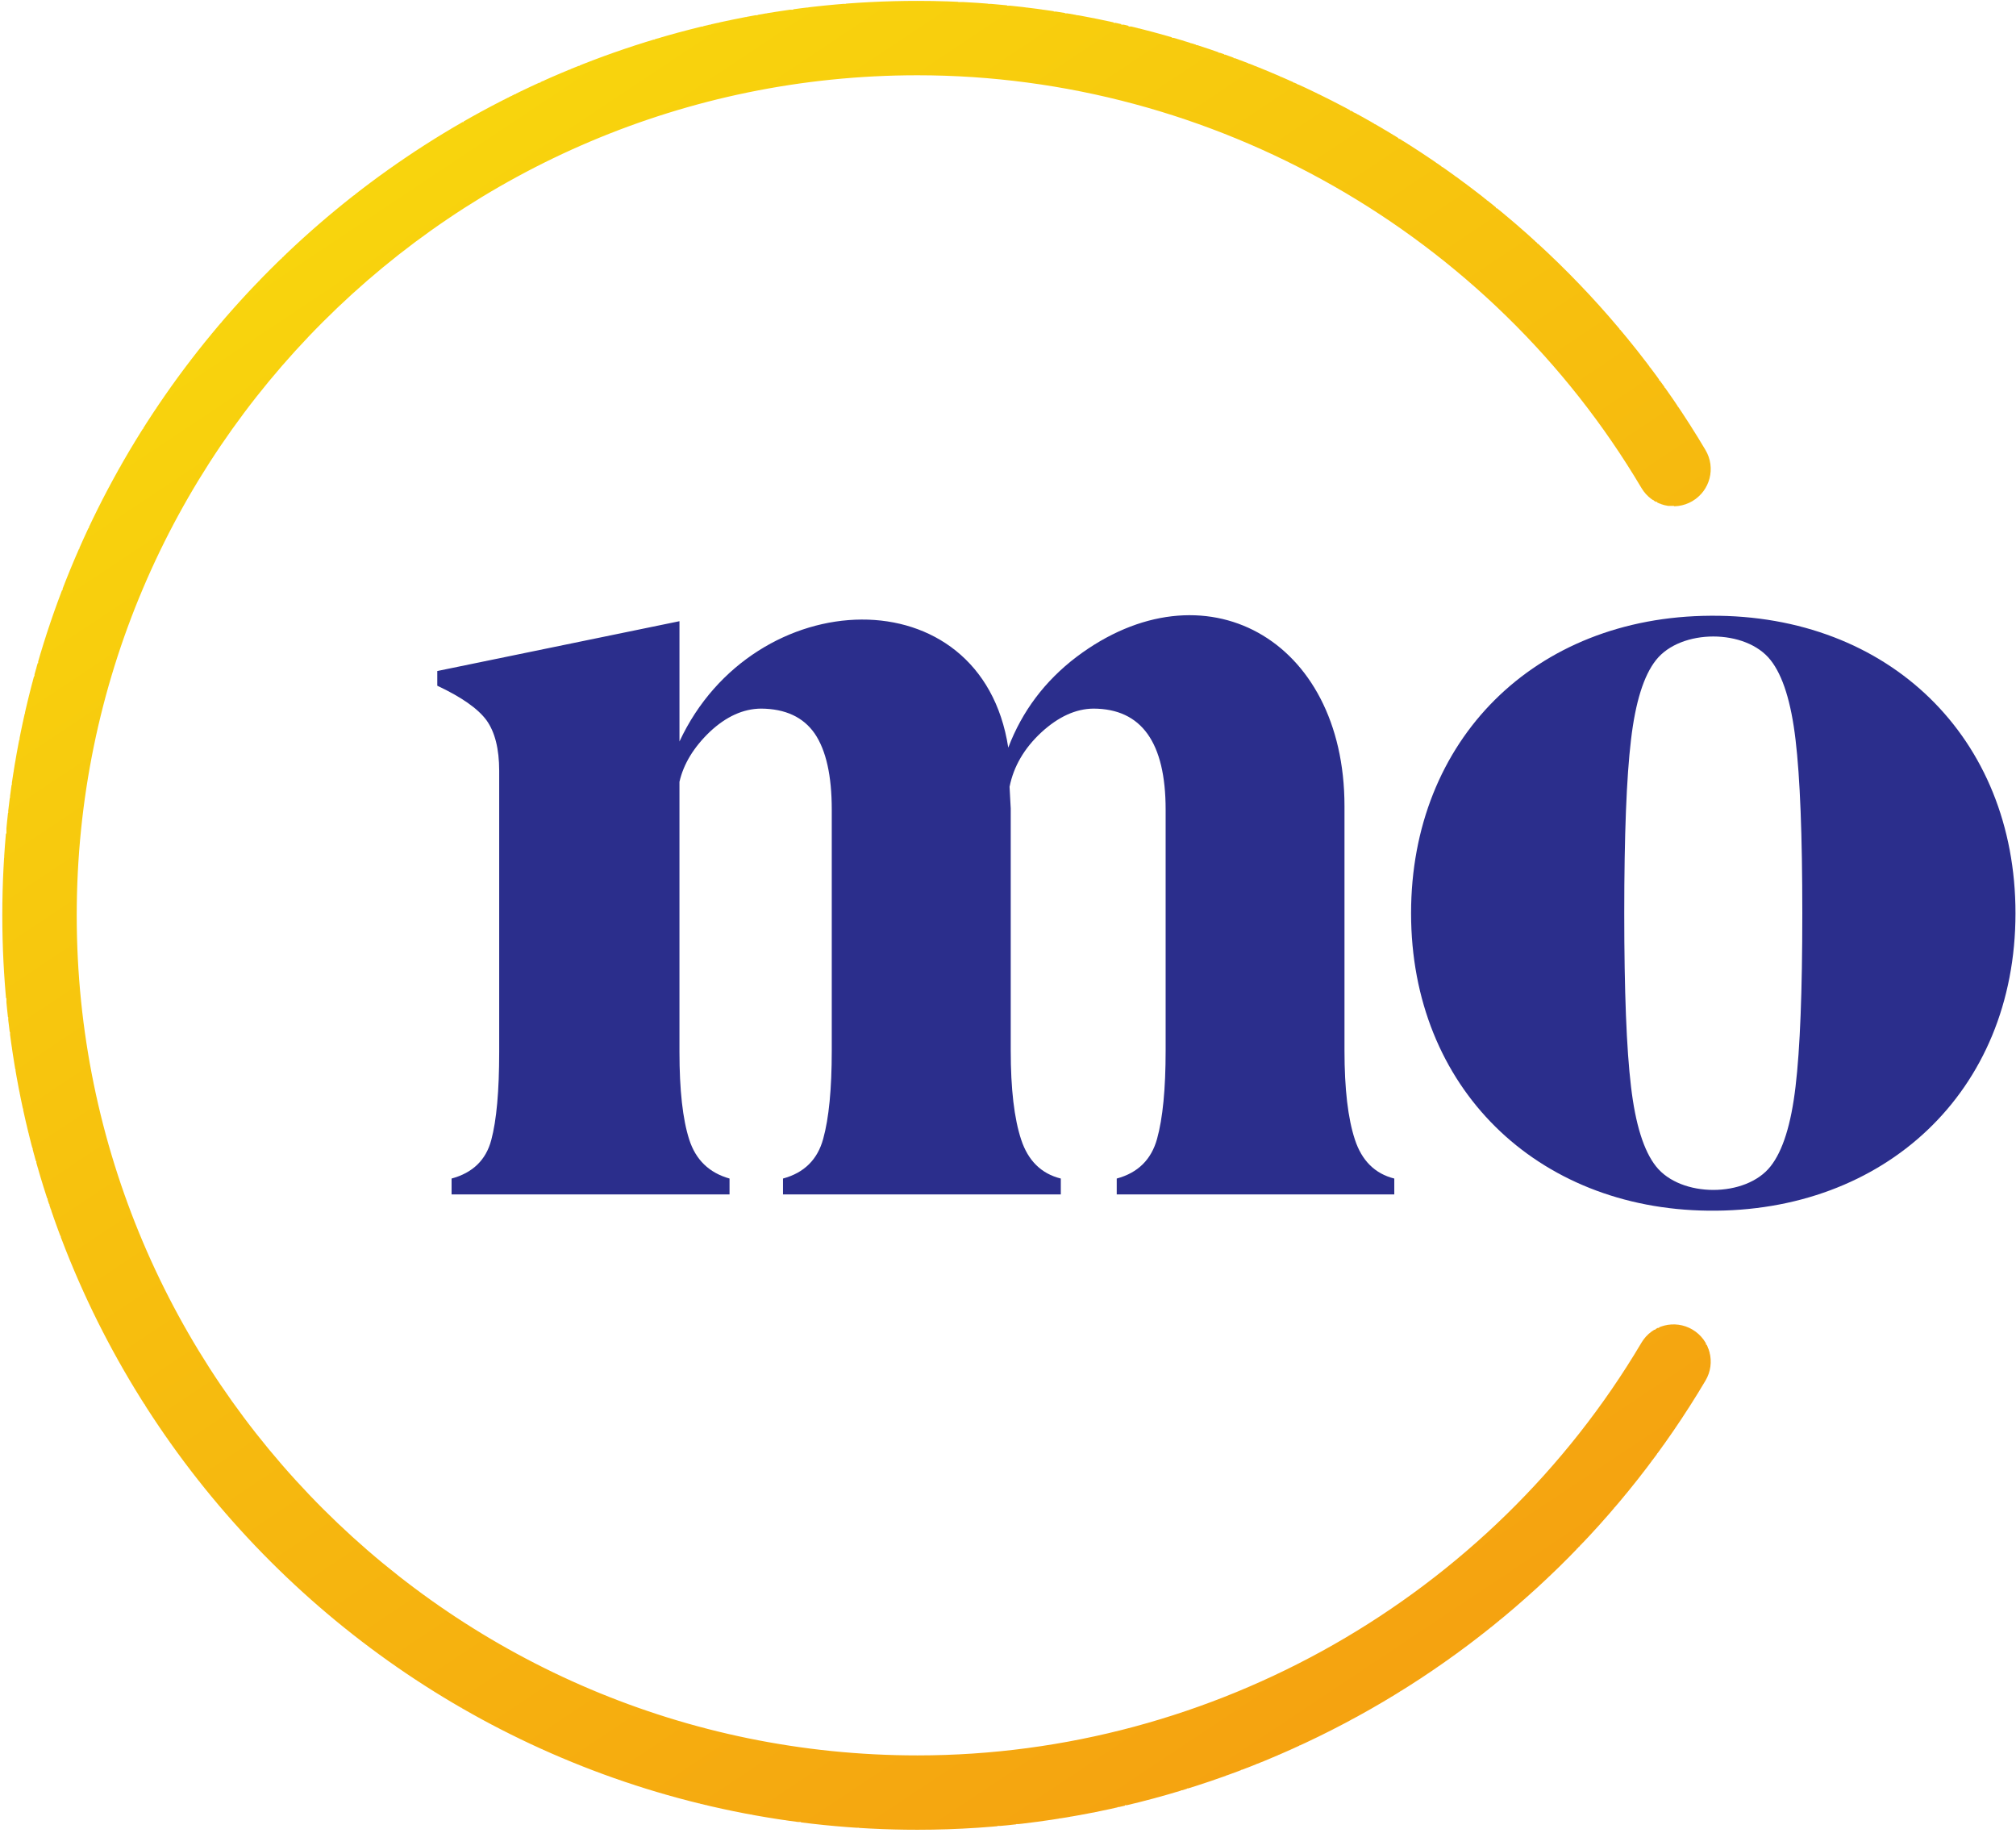 <svg version="1.2" xmlns="http://www.w3.org/2000/svg" viewBox="0 0 1550 1409" width="1550" height="1409">
	<title>MOTILALOFS</title>
	<defs>
		<clipPath clipPathUnits="userSpaceOnUse" id="cp1">
			<path d="m1.77 703.71c0 387.69 315.66 703.06 703.64 703.06 247.49 0 479.66-132.34 605.89-345.38 8.05-13.59 3.54-31.11-10.03-39.16-13.59-8.05-31.16-3.54-39.21 10.03-115.97 195.75-329.28 317.34-556.65 317.34-356.45 0-646.42-289.73-646.42-645.89 0-356.11 289.97-645.84 646.42-645.84 227.37 0 440.68 121.59 556.63 317.32 8.07 13.62 25.61 18.1 39.21 10.05 13.59-8.05 18.1-25.59 10.05-39.19-126.23-213.03-358.4-345.37-605.89-345.37-387.98 0-703.64 315.39-703.64 703.03z"/>
		</clipPath>
		<clipPath clipPathUnits="userSpaceOnUse" id="cp2">
			<path d="m925.2-602.11l1038.52 1588.26-1567.77 1023.43-1038.53-1588.26z"/>
		</clipPath>
		<linearGradient id="g1" x2="1" gradientUnits="userSpaceOnUse" gradientTransform="matrix(763.652,1168.853,-1169.478,764.06,282.643,125.229)">
			<stop offset="0" stop-color="#f8d50d"/>
			<stop offset="1" stop-color="#f5a310"/>
		</linearGradient>
	</defs>
	<style>
		.s0 { fill: #2b2e8c } 
		.s1 { fill: url(#g1) } 
	</style>
	<path class="s0" d="m1549.6 702.1c0 137.8-101.4 230.3-236.2 228.7-131.7-1.4-228.5-94.4-228.5-228.7 0-133.1 94.9-228 230.4-228.7 137.1-0.9 234.3 93.9 234.3 228.7zm-295.6 133.3q5.1 43.5 19.2 61.3c19.1 24.2 69.1 24.2 88.1 0q14.1-17.8 19.2-61.3 5.2-43.4 5.2-133.3 0-89.9-5.2-133.4-5.1-43.4-19.2-61.2c-19-24.2-69-24.2-88.1 0q-14.1 17.8-19.2 61.2-5.2 43.5-5.2 133.4 0 89.9 5.2 133.3z"/>
	<path class="s0" d="m1041.7 876.1q8 24.4 30.3 30v12.2h-213.4v-12.2q24.4-6.6 31-30.5 6.6-23.7 6.6-67.9v-185.2q0-77.5-55.5-77.7-20.4 0.2-40.1 18.3-19.7 18.3-24.4 41.8l0.9 16.7v186.1q0 44.2 8 68.4 8 24.4 30.5 30v12.2h-213.6v-12.2q24.4-6.6 30.9-30.5 6.6-23.7 6.6-67.9v-185.2q0-39.2-13.1-58.5-13.2-19-41.3-19.2-20.5 0.2-39.3 17.8-18.7 17.9-23.4 38.5v207.6q0 44.1 7.5 67.4 7.5 23.4 31 30v12.2h-213.7v-12.2q24.4-6.6 30.5-29.6 6.1-22.7 6.1-67.8v-216q0-25.4-9.8-39-9.9-13.4-37.8-26.5v-11.3l186.2-38.3v92.5c57-122.5 232.2-129.1 252.8 4.7q16-42 52.4-69.7c97.7-73.7 206.1-14.3 206.1 114.6v188q0 44.2 8 68.4z"/>
	<g id="Clip-Path" clip-path="url(#cp1)">
		<g>
			<g id="Clip-Path" clip-path="url(#cp2)">
				<g>
					<path class="s1" d="m690.7 1408.1v-1.4h-30.3v-1.5h-20.2v-1.4h-14.5v-1.4h-9.9v-1.6h-11.7v-1.4h-10.1v-1.4h-8.5v-1.4h-7.3v-1.5h-8.6v-1.4h-7.3v-1.4h-7.1v-1.4h-5.8v-1.6h-5.7v-1.4h-5.8v-1.4h-7.3v-1.4h-5.7v-1.5h-4.2v-1.4h-5.9v-1.4h-4.2v-1.6h-5.8v-1.4h-4.3v-1.4h-5.8v-1.4h-4.3v-1.5h-3v-1.4h-4.3v-1.4h-4.2v-1.4h-4.4v-1.6h-4.3v-1.4h-4.4v-1.4h-4.3v-1.4h-4.4v-1.5h-2.8v-1.4h-4.3v-1.4h-2.8v-1.6h-4.4v-1.4h-2.9v-1.4h-4.4v-1.4h-2.8v-1.5h-4.3v-1.4h-2.8v-1.4h-3v-1.4h-2.8v-1.6h-2.9v-1.4h-4.4v-1.4h-2.8v-1.4h-2.9v-1.5h-3v-1.4h-2.8v-1.4h-2.8v-1.6h-2.9v-1.4h-3v-1.4h-2.8v-1.4h-2.9v-1.4h-2.8v-1.5h-3v-1.4h-2.8v-1.4h-2.9v-1.6h-3v-1.4h-2.8v-1.4h-2.8v-1.4h-1.5v-1.5h-3v-1.4h-2.8v-1.4h-2.8v-1.6h-1.4v-1.4h-2.9v-1.4h-3v-1.4h-2.8v-1.4h-1.4v-1.5h-2.9v-1.4h-3v-1.4h-1.4v-1.6h-2.8v-1.4h-1.5v-1.4h-3v-1.4h-2.8v-1.5h-1.4v-1.4h-2.8v-1.4h-1.5v-1.4h-3v-1.6h-1.4v-1.4h-2.8v-1.4h-1.4v-1.4h-2.9v-1.5h-1.6v-1.4h-2.8v-1.4h-1.4v-1.6h-2.8v-1.4h-1.5v-1.4h-1.6v-1.4h-2.8v-1.5h-1.4v-1.4h-2.8v-1.4h-1.5v-1.4h-1.4v-1.6h-3v-1.4h-1.4v-1.4h-1.4v-1.4h-2.8v-1.5h-1.5v-1.4h-1.6v-1.4h-2.8v-1.6h-1.4v-1.4h-1.4v-1.4h-1.4v-1.4h-3.1v-1.5h-1.4v-1.4h-1.4v-1.4h-1.4v-1.4h-2.8v-1.6h-1.5v-1.4h-1.4v-1.4h-1.6v-1.4h-1.4v-1.5h-2.8v-1.4h-1.4v-1.4h-1.4v-1.4h-1.5v-1.6h-1.6v-1.4h-1.4v-1.4h-2.8v-1.5h-1.4v-1.4h-1.4v-1.4h-1.5v-1.4h-1.6v-1.6h-1.4v-1.4h-1.4v-1.4h-2.8v-1.4h-1.4v-1.5h-1.4v-1.4h-1.5v-1.4h-1.6v-1.4h-1.4v-1.6h-1.4v-1.4h-1.4v-1.4h-1.4v-1.5h-1.4v-1.4h-1.5v-1.4h-1.6v-1.4h-1.4v-1.6h-1.4v-1.4h-1.4v-1.4h-1.4v-1.4h-1.4v-1.5h-1.4v-1.4h-1.7v-1.4h-1.4v-1.4h-1.4v-1.6h-1.4v-1.4h-1.4v-1.4h-1.4v-1.4h-1.4v-1.5h-1.5v-1.4h-1.6v-1.4h-1.4v-1.6h-1.4v-1.4h-1.4v-1.4h-1.4v-1.4h-1.4v-2.9h-1.5v-1.4h-1.6v-1.4h-1.4v-1.6h-1.4v-1.4h-1.4v-1.4h-1.4v-1.4h-1.4v-2.9h-1.4v-1.4h-1.7v-1.4h-1.4v-1.6h-1.4v-1.4h-1.4v-1.4h-1.4v-2.9h-1.4v-1.4h-1.4v-1.4h-1.5v-1.6h-1.6v-1.4h-1.4v-2.8h-1.4v-1.5h-1.4v-1.4h-1.4v-1.4h-1.4v-3h-1.4v-1.4h-1.7v-1.4h-1.4v-1.5h-1.4v-2.8h-1.4v-1.4h-1.4v-1.6h-1.4v-2.8h-1.4v-1.4h-1.7v-1.5h-1.4v-2.8h-1.4v-1.4h-1.4v-1.6h-1.4v-2.8h-1.4v-1.5h-1.4v-2.8h-1.7v-1.4h-1.4v-3h-1.4v-1.4h-1.4v-1.4h-1.4v-2.9h-1.4v-1.4h-1.4v-3h-1.4v-1.4h-1.7v-2.9h-1.4v-1.4h-1.4v-2.8h-1.4v-1.4h-1.4v-3h-1.4v-2.9h-1.4v-1.4h-1.7v-2.8h-1.4v-1.6h-1.4v-2.8h-1.4v-1.5h-1.4v-2.8h-1.4v-2.8h-1.4v-1.6h-1.7v-2.8h-1.4v-2.9h-1.4v-2.8h-1.4v-1.6h-1.4v-2.8h-1.4v-2.9h-1.4v-2.8h-1.4v-1.4h-1.7v-3h-1.4v-2.9h-1.4v-2.8h-1.4v-3h-1.4v-2.8h-1.4v-2.9h-1.4v-2.8h-1.7v-3h-1.4v-2.8h-1.4v-2.9h-1.4v-2.8h-1.4v-3h-1.4v-2.8h-1.4v-2.9h-1.7v-2.8h-1.4v-3h-1.4v-4.3h-1.4v-2.8h-1.4v-3h-1.4v-2.8h-1.4v-2.9h-1.4v-4.4h-1.7v-2.8h-1.4v-4.3h-1.4v-2.8h-1.4v-4.4h-1.4v-2.9h-1.4v-4.4h-1.4v-4.3h-1.7v-2.8h-1.4v-4.4h-1.4v-4.3h-1.4v-4.2h-1.4v-4.4h-1.4v-4.3h-1.4v-4.4h-1.7v-4.3h-1.4v-2.8h-1.4v-5.8h-1.4v-4.3h-1.4v-5.8h-1.4v-5.7h-1.4v-4.4h-1.4v-5.7h-1.7v-4.4h-1.4v-7.1h-1.4v-5.8h-1.4v-5.7h-1.4v-7.3h-1.4v-5.6h-1.4v-7.3h-1.7v-8.7h-1.4v-8.6h-1.4v-7.1h-1.4v-10.1h-1.4v-11.5h-1.4v-11.5h-1.4v-14.5h-1.7v-18.6h-1.4v-33.1h-1.4v-24.6h1.4v-31.7h1.4v-18.6h1.7v-15.9h1.4v-11.6h1.4v-10h1.4v-10.1h1.4v-8.5h1.4v-8.7h1.4v-7.3h1.7v-8.6h1.4v-5.7h1.4v-5.9h1.4v-7h1.4v-5.9h1.4v-5.6h1.4v-5.9h1.7v-4.2h1.4v-5.9h1.4v-4.2h1.4v-5.9h1.4v-5.6h1.4v-4.5h1.4v-4.2h1.4v-4.4h1.7v-4.3h1.4v-4.2h1.4v-4.5h1.4v-4.2h1.4v-4.4h1.4v-2.9h1.4v-4.2h1.7v-2.8h1.4v-4.5h1.4v-4.2h1.4v-3h1.4v-4.3h1.4v-2.8h1.4v-4.4h1.7v-2.9h1.4v-2.8h1.4v-2.8h1.4v-4.5h1.4v-2.8h1.4v-2.8h1.4v-3h1.4v-2.9h1.7v-4.2h1.4v-2.8h1.4v-3.1h1.4v-2.8h1.4v-2.8h1.4v-3h1.4v-2.9h1.7v-2.8h1.4v-2.8h1.4v-3h1.4v-1.5h1.4v-2.8h1.4v-2.8h1.4v-3h1.7v-2.9h1.4v-2.8h1.4v-1.4h1.4v-2.8h1.4v-3.1h1.4v-2.8h1.4v-1.4h1.4v-2.8h1.7v-3h1.4v-1.5h1.4v-2.8h1.4v-2.8h1.4v-1.4h1.4v-3.1h1.4v-1.4h1.7v-2.8h1.4v-2.8h1.4v-1.4h1.4v-3.1h1.4v-1.4h1.4v-2.8h1.4v-1.4h1.7v-3h1.4v-1.5h1.4v-2.8h1.4v-1.4h1.4v-2.8h1.4v-1.4h1.4v-1.6h1.4v-2.9h1.7v-1.4h1.4v-2.8h1.4v-1.4h1.4v-1.6h1.4v-2.9h1.4v-1.4h1.4v-2.8h1.7v-1.4h1.4v-1.4h1.4v-1.6h1.4v-2.9h1.4v-1.4h1.4v-1.4h1.4v-2.8h1.7v-1.6h1.4v-1.5h1.4v-1.4h1.4v-2.8h1.4v-1.4h1.4v-1.4h1.4v-1.4h1.6v-3.1h1.5v-1.4h1.4v-1.4h1.4v-1.4h1.4v-1.4h1.4v-1.4h1.4v-3.1h1.4v-1.4h1.7v-1.4h1.4v-1.4h1.4v-1.4h1.4v-1.4h1.4v-3h1.4v-1.5h1.4v-1.4h1.6v-1.4h1.5v-1.4h1.4v-1.4h1.4v-1.4h1.4v-1.4h1.4v-1.7h1.4v-1.4h1.6v-1.4h1.5v-1.4h1.4v-1.4h1.4v-1.4h1.4v-3h1.4v-1.5h1.4v-1.4h1.4v-1.4h1.7v-1.4h1.4v-1.4h1.4v-1.4h1.4v-1.4h1.4v-1.6h1.4v-1.5h1.4v-1.4h3.1v-1.4h1.4v-1.4h1.4v-1.4h1.4v-1.4h1.4v-1.6h1.4v-1.5h1.6v-1.4h1.5v-1.4h1.4v-1.4h1.4v-1.4h1.4v-1.4h1.4v-1.4h1.4v-1.6h1.4v-1.5h3.1v-1.4h1.4v-1.4h1.4v-1.4h1.4v-1.4h1.4v-1.4h1.4v-1.4h1.6v-1.7h2.9v-1.4h1.4v-1.4h1.4v-1.4h1.4v-1.4h1.4v-1.4h1.6v-1.4h2.9v-1.6h1.4v-1.5h1.4v-1.4h2.8v-1.4h1.4v-1.4h1.6v-1.4h1.5v-1.4h2.8v-1.4h1.4v-1.7h1.4v-1.4h1.4v-1.4h3.1v-1.4h1.4v-1.4h1.4v-1.4h2.8v-1.4h1.4v-1.6h1.6v-1.5h2.9v-1.4h1.4v-1.4h2.8v-1.4h1.4v-1.4h1.4v-1.4h3.1v-1.4h1.4v-1.7h2.8v-1.4h1.4v-1.4h1.4v-1.4h3v-1.4h1.5v-1.4h2.8v-1.4h1.4v-1.6h3v-1.5h2.9v-1.4h1.4v-1.4h2.8v-1.4h1.4v-1.4h3v-1.4h1.4v-1.4h2.9v-1.7h2.8v-1.4h1.4v-1.4h3v-1.4h2.9v-1.4h1.4v-1.4h2.8v-1.4h3v-1.4h2.9v-1.7h1.4v-1.4h2.8v-1.4h3v-1.4h1.4v-1.4h2.9v-1.4h2.8v-1.4h3v-1.7h2.9v-1.4h2.8v-1.4h2.8v-1.4h3v-1.4h2.9v-1.4h2.8v-1.4h2.8v-1.4h3v-1.7h2.9v-1.4h2.8v-1.4h3v-1.4h2.8v-1.4h2.9v-1.4h4.4v-1.4h2.8v-1.6h2.9v-1.5h2.8v-1.4h3v-1.4h4.3v-1.4h2.8v-1.4h4.4v-1.4h2.9v-1.4h4.2v-1.7h3v-1.4h4.3v-1.4h2.8v-1.4h4.4v-1.4h2.9v-1.4h4.2v-1.4h4.4v-1.6h4.3v-1.5h4.4v-1.4h4.3v-1.4h4.4v-1.4h4.2v-1.4h4.3v-1.4h5.8v-1.4h4.3v-1.7h5.8v-1.4h4.3v-1.4h5.8v-1.4h4.3v-1.4h5.8v-1.4h7.1v-1.4h5.8v-1.4h5.9v-1.7h7.1v-1.4h5.8v-1.4h8.7v-1.4h8.5v-1.4h7.2v-1.4h8.7v-1.4h11.5v-1.7h11.5v-1.4h10.1v-1.4h18.8v-1.4h20.2v-1.4h66.2v1.4h23v1.4h14.6v1.4h14.3v1.4h12.9v1.7h8.7v1.4h8.7v1.4h8.7v1.4h8.4v1.4h7.3v1.4h7.3v1.4h5.6v1.7h5.9v1.4h5.6v1.4h7.3v1.4h5.9v1.4h5.6v1.4h5.9v1.4h4.2v1.4h4.5v1.7h5.6v1.4h4.5v1.4h4.2v1.4h4.2v1.4h5.9v1.4h4.2v1.4h4.5v1.5h2.8v1.6h4.2v1.4h4.5v1.4h2.8v1.4h4.2v1.4h4.5v1.4h2.8v1.4h4.5v1.7h4.2v1.4h2.8v1.4h4.5v1.4h2.8v1.4h2.8v1.4h2.8v1.4h4.5v1.5h2.8v1.6h2.8v1.4h3.1v1.4h4.2v1.4h2.8v1.4h3.1v1.4h2.8v1.4h2.8v1.7h3.1v1.4h2.8v1.4h2.8v1.4h2.8v1.4h3.1v1.4h2.8v1.4h2.8v1.4h2.8v1.7h1.7v1.4h2.8v1.4h2.8v1.4h2.8v1.4h3.1v1.4h2.8v1.4h2.8v1.7h1.4v1.4h3.1v1.4h2.8v1.4h1.4v1.4h2.8v1.4h3.1v1.4h1.4v1.4h2.8v1.7h1.4v1.4h2.8v1.4h3.1v1.4h1.4v1.4h2.8v1.4h2.8v1.4h1.4v1.5h3.1v1.6h1.4v1.4h2.8v1.4h1.4v1.4h3.1v1.4h1.4v1.4h1.4v1.4h2.8v1.7h1.4v1.4h3.1v1.4h1.4v1.4h2.8v1.4h1.4v1.4h1.4v1.4h2.8v1.5h1.7v1.6h2.8v1.4h1.4v1.4h1.4v1.4h2.8v1.4h1.7v1.4h1.4v1.4h2.8v1.7h1.4v1.4h1.4v1.4h1.4v1.4h1.7v1.4h2.8v1.4h1.4v1.4h1.4v1.5h1.4v1.6h2.8v1.4h1.7v1.4h1.4v1.4h1.4v1.4h2.8v1.4h1.4v1.4h1.4v1.7h1.7v1.4h2.8v1.4h1.4v1.4h1.4v1.4h1.4v1.4h1.4v1.4h1.7v1.5h1.4v1.6h1.4v1.4h1.4v1.4h1.4v1.4h1.4v1.4h2.8v1.4h1.7v1.4h1.4v1.5h1.4v1.6h1.4v1.4h1.4v1.4h1.4v1.4h1.4v1.4h1.7v1.4h1.4v1.5h1.4v1.6h1.4v1.4h1.4v1.4h1.4v1.4h1.4v1.4h1.7v1.4h1.4v1.4h1.4v1.5h1.4v1.6h1.4v1.4h1.4v1.4h1.4v1.4h1.4v1.4h1.7v1.4h1.4v1.4h1.4v1.7h1.4v1.4h1.4v1.4h1.4v1.4h1.4v1.4h1.7v2.8h1.4v1.5h1.4v1.6h1.4v1.4h1.4v1.4h1.4v1.4h1.4v1.4h1.7v2.8h1.4v1.7h1.4v1.4h1.4v1.4h1.4v1.4h1.4v2.8h1.4v1.4h1.4v1.5h1.7v1.6h1.4v1.4h1.4v2.8h1.4v1.4h1.4v1.4h1.4v1.4h1.4v1.5h1.7v3h1.4v1.4h1.4v1.4h1.4v2.8h1.4v1.5h1.4v1.6h1.4v2.8h1.6v1.4h1.5v1.4h1.4v2.8h1.4v1.5h1.4v3h1.4v1.4h1.4v1.4h1.4v2.8h1.7v1.5h1.4v1.6h1.4v2.8h1.4v1.4h1.4v1.4h1.4v2.8h1.4v3.1h1.7v1.4h1.4v2.8h1.4v1.4h1.4v2.9h1.4v1.6h1.4v2.8h1.4v1.4h1.6v2.8h1.5v1.4h1.4v3.1h1.4v1.4h1.4v2.8h1.4v2.8h1.4v1.5h1.6v3h1.5v2.8h1.4v5.7h1.4v13.1h-1.4v4.2h-1.4v2.8h-1.5v3.1h-1.6v1.4h-1.4v1.4h-1.4v1.4h-1.4v2.8h-2.8v1.4h-1.5v1.5h-4.4v1.6h-5.6v1.4h-4.5v-1.4h-10.1v-1.6h-2.8v-1.5h-2.8v-1.4h-3.1v-1.4h-1.4v-1.4h-1.4v-1.4h-1.4v-1.4h-1.4v-1.4h-1.4v-3.1h-1.4v-2.8h-1.7v-1.4h-1.4v-2.8h-1.4v-3.1h-1.4v-1.4h-1.4v-2.8h-1.4v-1.4h-1.4v-2.8h-1.7v-1.6h-1.4v-2.9h-1.4v-1.4h-1.4v-2.8h-1.4v-1.4h-1.4v-3h-1.4v-1.5h-1.4v-2.8h-1.7v-1.4h-1.4v-2.8h-1.4v-1.6h-1.4v-1.5h-1.4v-2.8h-1.4v-1.4h-1.4v-1.4h-1.7v-2.8h-1.4v-1.6h-1.4v-1.5h-1.4v-2.8h-1.4v-1.4h-1.4v-2.8h-1.4v-1.6h-1.7v-1.5h-1.4v-2.8h-1.4v-1.4h-1.4v-1.4h-1.4v-1.4h-1.4v-1.4h-1.4v-3.1h-1.4v-1.4h-1.7v-1.4h-1.4v-1.4h-1.4v-1.4h-1.4v-3h-1.4v-1.5h-1.4v-1.4h-1.4v-1.4h-1.7v-1.4h-1.4v-2.8h-1.4v-1.4h-1.4v-1.6h-1.4v-1.5h-1.4v-1.4h-1.4v-1.4h-1.7v-1.4h-1.4v-1.4h-1.4v-3h-1.4v-1.5h-1.4v-1.4h-1.4v-1.4h-1.4v-1.4h-1.4v-1.4h-1.7v-1.4h-1.4v-1.4h-1.4v-1.6h-1.4v-1.5h-1.4v-1.4h-1.4v-1.4h-1.4v-1.4h-1.7v-1.4h-1.4v-1.4h-1.4v-1.4h-1.4v-1.7h-1.4v-1.4h-1.4v-1.4h-1.4v-1.4h-1.7v-1.4h-1.4v-1.4h-1.4v-1.4h-1.4v-1.6h-1.4v-1.5h-1.4v-1.4h-2.8v-1.4h-1.7v-1.4h-1.4v-1.4h-1.4v-1.4h-1.4v-1.4h-1.4v-1.7h-1.4v-1.4h-1.4v-1.4h-1.7v-1.4h-1.4v-1.4h-1.4v-1.4h-2.8v-1.4h-1.4v-1.6h-1.4v-1.5h-1.7v-1.4h-2.8v-1.4h-1.4v-1.4h-1.4v-1.4h-1.4v-1.4h-2.8v-1.4h-1.7v-1.6h-1.4v-1.5h-1.4v-1.4h-2.8v-1.4h-1.4v-1.4h-1.4v-1.4h-1.7v-1.4h-1.4v-1.6h-2.8v-1.5h-1.4v-1.4h-1.4v-1.4h-3.1v-1.4h-1.4v-1.4h-2.8v-1.4h-1.4v-1.4h-1.4v-1.6h-2.8v-1.5h-1.7v-1.4h-2.8v-1.4h-1.4v-1.4h-2.8v-1.4h-1.4v-1.4h-1.7v-1.4h-2.8v-1.7h-1.4v-1.4h-2.8v-1.4h-1.4v-1.4h-3.1v-1.4h-1.4v-1.4h-2.8v-1.4h-2.8v-1.6h-1.4v-1.5h-3.1v-1.4h-2.8v-1.4h-1.4v-1.4h-2.8v-1.4h-1.7v-1.4h-2.8v-1.4h-2.8v-1.7h-1.4v-1.4h-3.1v-1.4h-2.8v-1.4h-2.8v-1.4h-2.8v-1.4h-1.4v-1.4h-3.1v-1.6h-2.8v-1.5h-2.8v-1.4h-3.1v-1.4h-2.8v-1.4h-2.8v-1.4h-2.8v-1.4h-3.1v-1.4h-1.4v-1.7h-2.8v-1.4h-2.8v-1.4h-4.5v-1.4h-2.8v-1.4h-2.8v-1.4h-3.1v-1.4h-4.2v-1.6h-2.8v-1.5h-3.1v-1.4h-2.8v-1.4h-2.8v-1.4h-4.5v-1.4h-2.8v-1.4h-4.2v-1.4h-2.8v-1.7h-4.5v-1.4h-4.2v-1.4h-3.1v-1.4h-4.2v-1.4h-4.2v-1.4h-3.1v-1.4h-4.2v-1.4h-4.2v-1.7h-4.5v-1.4h-4.2v-1.4h-4.5v-1.4h-5.6v-1.4h-4.5v-1.4h-4.2v-1.4h-4.2v-1.7h-5.9v-1.4h-5.9v-1.4h-5.6v-1.4h-5.9v-1.4h-5.6v-1.4h-7.3v-1.4h-5.6v-1.4h-5.9v-1.7h-8.7v-1.4h-8.7v-1.4h-8.4v-1.4h-8.7v-1.4h-8.7v-1.4h-14.3v-1.4h-14.6v-1.6h-15.7v-1.5h-76.5v1.5h-18.6v1.6h-14.5v1.4h-11.5v1.4h-11.6v1.4h-8.6v1.4h-8.7v1.4h-7.1v1.4h-8.7v1.7h-7.2v1.4h-5.7v1.4h-5.8v1.4h-7.1v1.4h-5.9v1.4h-5.8v1.4h-4.3v1.4h-5.8v1.7h-4.2v1.4h-5.7v1.4h-4.4v1.4h-4.3v1.4h-4.4v1.4h-4.3v1.4h-4.4v1.7h-4.2v1.4h-4.3v1.4h-4.4v1.4h-4.3v1.4h-2.8v1.4h-4.4v1.4h-2.9v1.4h-4.4v1.7h-4.2v1.4h-2.9v1.4h-4.4v1.4h-2.8v1.4h-2.9v1.4h-2.8v1.4h-4.4v1.5h-2.9v1.6h-2.8v1.4h-3v1.4h-2.8v1.4h-4.3v1.4h-3v1.4h-2.8v1.4h-2.9v1.7h-2.8v1.4h-1.6v1.4h-2.8v1.4h-2.9v1.4h-2.8v1.4h-3v1.4h-2.8v1.5h-2.9v1.6h-3v1.4h-1.4v1.4h-2.8v1.4h-2.9v1.4h-2.8v1.4h-1.6v1.4h-2.8v1.7h-2.8v1.4h-2.9v1.4h-1.6v1.4h-2.8v1.4h-2.8v1.4h-1.5v1.4h-3v1.5h-1.4v1.6h-2.8v1.4h-1.4v1.4h-2.9v1.4h-1.4v1.4h-3v1.4h-2.8v1.4h-1.4v1.7h-1.5v1.4h-3v1.4h-1.4v1.4h-2.8v1.4h-1.4v1.4h-2.9v1.4h-1.6v1.5h-1.4v1.6h-2.8v1.4h-1.4v1.4h-2.9v1.4h-1.4v1.4h-1.6v1.4h-2.8v1.4h-1.4v1.5h-1.4v1.6h-1.5v1.4h-3v1.4h-1.4v1.4h-1.4v1.4h-1.4v1.4h-2.8v1.5h-1.5v1.6h-1.6v1.4h-2.8v1.4h-1.4v1.4h-1.4v1.4h-1.4v1.4h-1.5v1.4h-1.4v1.5h-3v1.6h-1.4v1.4h-1.4v1.4h-1.4v1.4h-1.4v1.4h-1.5v1.4h-1.6v1.4h-2.8v1.7h-1.4v1.4h-1.4v1.4h-1.4v1.4h-1.5v1.4h-1.6v1.4h-1.4v1.4h-1.4v1.5h-1.4v1.6h-1.4v1.4h-1.4v1.4h-1.5v1.4h-1.4v1.4h-1.6v1.4h-1.4v1.4h-2.8v1.7h-1.4v1.4h-1.4v1.4h-1.5v1.4h-1.6v2.8h-1.4v1.4h-1.4v1.5h-1.4v1.6h-1.4v1.4h-1.4v1.4h-1.5v1.4h-1.6v1.4h-1.4v1.4h-1.4v1.4h-1.4v1.5h-1.4v1.6h-1.4v1.4h-1.4v1.4h-1.5v1.4h-1.6v2.8h-1.4v1.5h-1.4v1.6h-1.4v1.4h-1.4v1.4h-1.4v1.4h-1.5v2.8h-1.6v1.4h-1.4v1.5h-1.4v1.6h-1.4v1.4h-1.4v1.4h-1.4v2.8h-1.4v1.4h-1.7v1.5h-1.4v1.6h-1.4v2.8h-1.4v1.4h-1.4v1.4h-1.4v2.8h-1.4v1.5h-1.5v1.6h-1.6v1.4h-1.4v2.8h-1.4v1.4h-1.4v1.4h-1.4v3.1h-1.4v1.4h-1.5v1.4h-1.6v2.8h-1.4v1.4h-1.4v2.9h-1.4v1.6h-1.4v1.4h-1.4v2.8h-1.4v1.4h-1.7v2.9h-1.4v1.4h-1.4v3h-1.4v1.4h-1.4v2.8h-1.4v1.4h-1.4v3.1h-1.5v2.8h-1.6v1.4h-1.4v2.8h-1.4v1.4h-1.4v3.1h-1.4v1.4h-1.4v2.8h-1.4v2.8h-1.7v1.5h-1.4v3h-1.4v2.8h-1.4v2.8h-1.4v1.4h-1.4v3.1h-1.4v2.8h-1.7v2.8h-1.4v1.4h-1.4v3.1h-1.4v2.8h-1.4v2.8h-1.4v2.8h-1.4v3.1h-1.7v2.8h-1.4v2.8h-1.4v2.9h-1.4v3h-1.4v2.8h-1.4v2.8h-1.4v2.9h-1.4v3h-1.7v4.2h-1.4v2.9h-1.4v3h-1.4v2.8h-1.4v2.8h-1.4v4.5h-1.4v2.8h-1.7v4.2h-1.4v2.9h-1.4v4.4h-1.4v2.8h-1.4v4.3h-1.4v3h-1.4v4.2h-1.7v4.5h-1.4v4.2h-1.4v4.3h-1.4v4.4h-1.4v4.2h-1.4v4.5h-1.4v4.2h-1.4v4.3h-1.7v4.4h-1.4v5.6h-1.4v5.9h-1.4v4.2h-1.4v5.9h-1.4v5.6h-1.4v5.9h-1.7v5.7h-1.4v7.2h-1.4v5.7h-1.4v7.2h-1.4v8.7h-1.4v7.3h-1.4v8.5h-1.7v10.1h-1.4v11.5h-1.4v11.5h-1.4v18.7h-1.4v24.5h-1.4v46.2h1.4v23h1.4v18.6h1.4v11.5h1.4v11.7h1.4v9.9h1.7v8.7h1.4v8.6h1.4v7.3h1.4v8.7h1.4v5.6h1.4v5.9h1.4v5.6h1.7v7.3h1.4v5.7h1.4v4.4h1.4v5.7h1.4v5.8h1.4v4.3h1.4v5.8h1.7v4.2h1.4v4.3h1.4v4.4h1.4v4.3h1.4v4.4h1.4v4.2h1.4v4.3h1.4v4.4h1.7v2.8h1.4v4.5h1.4v2.8h1.4v4.3h1.4v2.8h1.4v4.4h1.4v2.8h1.7v4.3h1.4v3h1.4v2.8h1.4v2.9h1.4v4.4h1.4v2.8h1.4v2.9h1.7v2.8h1.4v3h1.4v4.3h1.4v2.8h1.4v3h1.4v2.8h1.4v1.4h1.4v2.9h1.7v3h1.4v2.8h1.4v2.9h1.4v2.8h1.4v3h1.4v2.8h1.4v2.9h1.7v1.4h1.4v3h1.4v2.8h1.4v2.9h1.4v1.4h1.4v2.8h1.4v3h1.7v2.8h1.4v1.5h1.4v2.8h1.4v1.6h1.4v2.8h1.4v1.4h1.4v2.9h1.6v2.8h1.5v1.6h1.4v2.8h1.4v1.4h1.4v2.9h1.4v1.4h1.4v3h1.4v1.4h1.7v2.8h1.4v1.5h1.4v1.4h1.4v3h1.4v1.4h1.4v2.8h1.4v1.5h1.6v1.4h1.5v3h1.4v1.4h1.4v2.8h1.4v1.4h1.4v1.5h1.4v1.4h1.6v3h1.5v1.4h1.4v1.4h1.4v2.9h1.4v1.4h1.4v1.4h1.4v1.4h1.4v3h1.7v1.4h1.4v1.4h1.4v1.5h1.4v2.8h1.4v1.6h1.4v1.4h1.4v1.4h1.6v1.4h1.5v1.5h1.4v1.4h1.4v2.8h1.4v1.6h1.4v1.4h1.4v1.4h1.6v1.4h1.5v1.5h1.4v1.4h1.4v1.4h1.4v3h1.4v1.4h1.4v1.4h1.4v1.5h1.6v1.4h1.5v1.4h1.4v1.4h1.4v1.6h1.4v1.4h1.4v1.4h1.4v1.4h1.6v1.5h1.5v1.4h1.4v1.4h1.4v1.6h1.4v1.4h1.4v1.4h1.4v1.4h1.6v1.5h1.4v1.4h1.5v1.4h1.4v1.4h1.4v1.6h1.4v1.4h1.4v1.4h1.4v1.4h3.1v1.5h1.4v1.4h1.4v1.4h1.4v1.4h1.4v1.6h1.4v1.4h1.6v1.4h1.5v1.5h2.8v1.4h1.4v1.4h1.4v1.4h1.4v1.6h1.6v1.4h1.4v1.4h1.5v1.4h2.8v1.5h1.4v1.4h1.4v1.4h1.4v1.4h3.1v1.6h1.4v1.4h1.4v1.4h1.4v1.4h2.8v1.5h1.6v1.4h1.4v1.4h2.9v1.6h1.4v1.4h1.4v1.4h1.4v1.4h3v1.5h1.5v1.4h2.8v1.4h1.4v1.4h1.4v1.6h3v1.4h1.4v1.4h2.9v1.4h1.4v1.5h1.4v1.4h3v1.4h1.4v1.6h2.9v1.4h1.4v1.4h2.8v1.4h1.6v1.5h2.9v1.4h1.4v1.4h2.8v1.4h2.8v1.6h1.6v1.4h2.9v1.4h1.4v1.4h2.8v1.5h1.4v1.4h3v1.4h2.9v1.4h2.8v1.6h1.4v1.4h3v1.4h2.9v1.5h2.8v1.4h1.4v1.4h3v1.4h2.9v1.6h2.8v1.4h2.8v1.4h3v1.4h2.9v1.5h2.8v1.4h3v1.4h1.4v1.4h2.9v1.6h2.8v1.4h3v1.4h2.8v1.5h4.3v1.4h2.8v1.4h3v1.4h2.9v1.6h4.2v1.4h3v1.4h2.9v1.4h2.8v1.5h4.4v1.4h2.8v1.4h4.3v1.4h3v1.6h4.3v1.4h2.8v1.4h4.4v1.5h2.8v1.4h4.3v1.4h4.4v1.4h4.3v1.4h4.4v1.6h4.3v1.4h4.2v1.4h4.4v1.5h4.3v1.4h5.8v1.4h4.3v1.4h5.8v1.6h4.3v1.4h5.8v1.4h5.7v1.5h5.8v1.4h7.1v1.4h5.8v1.4h5.9v1.4h8.5v1.6h7.2v1.4h8.7v1.4h7.3v1.5h11.5v1.4h11.5v1.4h11.5v1.4h17.2v1.6h24.6v1.4h46v-1.4h24.7v-1.6h14.3v-1.4h14.3v-1.4h11.5v-1.4h8.7v-1.5h8.7v-1.4h8.7v-1.4h8.7v-1.6h7v-1.4h5.9v-1.4h7.3v-1.4h5.6v-1.4h5.9v-1.5h5.6v-1.4h7.3v-1.4h4.2v-1.6h4.5v-1.4h4.2v-1.4h5.9v-1.4h4.2v-1.5h4.2v-1.4h5.9v-1.4h4.2v-1.6h4.5v-1.4h2.8v-1.4h4.2v-1.4h4.5v-1.4h2.8v-1.5h4.5v-1.4h4.2v-1.4h2.8v-1.6h4.5v-1.4h4.2v-1.4h2.8v-1.4h3.1v-1.5h4.2v-1.4h2.8v-1.4h3.1v-1.4h2.8v-1.6h4.2v-1.4h3.1v-1.4h2.8v-1.4h2.8v-1.5h2.8v-1.4h4.5v-1.4h2.8v-1.6h2.8v-1.4h1.4v-1.4h3.1v-1.4h2.8v-1.5h2.8v-1.4h3.1v-1.4h2.8v-1.4h2.8v-1.6h2.8v-1.4h3.1v-1.4h1.4v-1.4h2.8v-1.5h2.8v-1.4h3.1v-1.4h1.4v-1.6h2.8v-1.4h2.8v-1.4h1.4v-1.4h3.1v-1.5h2.8v-1.4h1.4v-1.4h2.8v-1.4h1.7v-1.6h2.8v-1.4h2.8v-1.4h1.4v-1.4h2.8v-1.5h3.1v-1.4h1.4v-1.4h1.4v-1.4h2.8v-1.6h1.4v-1.4h3.1v-1.4h1.4v-1.5h2.8v-1.4h1.4v-1.4h1.4v-1.4h3.1v-1.6h1.4v-1.4h2.8v-1.4h1.4v-1.4h2.8v-1.5h1.7v-1.4h1.4v-1.4h2.8v-1.4h1.4v-1.6h1.4v-1.4h1.4v-1.4h3.1v-1.5h1.4v-1.4h1.4v-1.4h1.4v-1.4h2.8v-1.6h1.7v-1.4h1.4v-1.4h1.4v-1.4h2.8v-1.5h1.4v-1.4h1.4v-1.4h1.4v-1.4h3.1v-1.6h1.4v-1.4h1.4v-1.4h1.4v-1.4h1.4v-1.5h1.4v-1.4h1.7v-1.4h1.4v-1.6h2.8v-1.4h1.4v-1.4h1.4v-1.4h1.4v-1.5h1.7v-1.4h1.4v-1.4h1.4v-1.4h1.4v-1.6h1.4v-1.4h1.4v-1.4h1.4v-1.4h3.1v-1.5h1.4v-1.4h1.4v-1.4h1.4v-1.4h1.4v-1.6h1.4v-1.4h1.4v-1.4h1.7v-1.5h1.4v-2.8h1.4v-1.4h1.4v-1.6h1.4v-1.4h1.4v-1.4h1.4v-1.4h1.7v-1.5h1.4v-1.4h1.4v-1.4h1.4v-1.4h1.4v-1.6h1.4v-1.4h1.4v-1.4h1.4v-1.5h1.7v-1.4h1.4v-1.4h1.4v-3h1.4v-1.4h1.4v-1.4h1.4v-1.4h1.4v-1.5h1.7v-2.8h1.4v-1.4h1.4v-1.6h1.4v-1.4h1.4v-1.4h1.4v-1.5h1.4v-2.8h1.7v-1.4h1.4v-1.6h1.4v-1.4h1.4v-1.4h1.4v-2.9h1.4v-1.4h1.4v-1.4h1.4v-3h1.7v-1.4h1.4v-1.4h1.4v-2.9h1.4v-1.4h1.4v-1.4h1.4v-3h1.4v-1.4h1.7v-1.4h1.4v-2.9h1.4v-1.4h1.4v-3h1.4v-1.4h1.4v-1.4h1.4v-2.9h1.7v-1.4h1.4v-2.8h1.4v-1.6h1.4v-2.8h1.4v-1.5h1.4v-2.8h1.4v-1.4h1.4v-3h1.7v-1.4h1.4v-2.9h1.4v-1.4h1.4v-2.8h1.4v-1.6h1.4v-2.8h1.4v-2.9h1.7v-1.4h1.4v-3h1.4v-2.8h1.4v-1.4h1.4v-1.5h1.4v-1.4h3v-1.4h2.9v-1.4h2.8v-1.6h2.8v-1.4h16v1.4h5.6v1.6h1.6v1.4h2.9v1.4h1.4v1.4h1.4v1.5h1.4v1.4h1.4v1.4h1.6v4.4h1.5v2.8h1.4v4.3h1.4v13.1h-1.4v4.2h-1.4v2.9h-1.5v3h-1.6v2.8h-1.4v1.4h-1.4v2.9h-1.4v2.8h-1.4v1.6h-1.4v2.8h-1.5v1.4h-1.6v2.9h-1.4v1.4h-1.4v3h-1.4v1.4h-1.4v2.8h-1.4v1.5h-1.4v2.8h-1.7v3h-1.4v1.4h-1.4v1.4h-1.4v2.9h-1.4v1.4h-1.4v3h-1.4v1.4h-1.7v1.4h-1.4v2.9h-1.4v1.4h-1.4v1.4h-1.4v3h-1.4v1.4h-1.4v1.4h-1.5v2.9h-1.6v1.4h-1.4v3h-1.4v1.4h-1.4v1.4h-1.4v2.9h-1.4v1.4h-1.4v1.4h-1.7v1.6h-1.4v2.8h-1.4v1.4h-1.4v1.5h-1.4v1.4h-1.4v1.4h-1.4v3h-1.7v1.4h-1.4v1.4h-1.4v1.4h-1.4v1.5h-1.4v1.4h-1.4v3h-1.4v1.4h-1.4v1.4h-1.7v1.4h-1.4v1.5h-1.4v2.8h-1.4v1.4h-1.4v1.6h-1.4v1.4h-1.4v1.4h-1.7v1.4h-1.4v1.5h-1.4v1.4h-1.4v1.4h-1.4v1.4h-1.4v1.6h-1.4v1.4h-1.7v1.4h-1.4v1.5h-1.4v1.4h-1.4v2.8h-1.4v1.6h-1.4v1.4h-1.4v1.4h-1.4v1.4h-1.7v1.5h-1.4v1.4h-1.4v1.4h-1.4v1.4h-1.4v1.6h-1.4v1.4h-1.4v1.4h-1.7v1.4h-1.4v1.5h-2.8v1.4h-1.4v1.4h-1.4v1.6h-1.4v1.4h-1.7v1.4h-1.4v1.4h-1.4v1.5h-1.4v1.4h-1.4v1.4h-1.4v1.4h-1.4v1.6h-3.1v1.4h-1.4v1.4h-1.4v1.4h-1.4v1.5h-1.4v1.4h-1.4v1.4h-1.4v1.6h-1.7v1.4h-2.8v1.4h-1.4v1.4h-1.4v1.5h-1.4v1.4h-3.1v1.4h-1.4v1.4h-1.4v1.6h-1.4v1.4h-2.8v1.4h-1.4v1.4h-1.4v1.5h-1.7v1.4h-2.8v1.4h-1.4v1.4h-1.4v1.6h-1.4v1.4h-3.1v1.4h-1.4v1.5h-1.4v1.4h-2.8v1.4h-1.4v1.4h-1.4v1.6h-3.1v1.4h-1.4v1.4h-2.8v1.4h-1.4v1.5h-2.8v1.4h-1.7v1.4h-1.4v1.4h-2.8v1.6h-1.4v1.4h-2.8v1.4h-1.7v1.5h-1.4v1.4h-2.8v1.4h-1.4v1.4h-2.8v1.6h-3.1v1.4h-1.4v1.4h-2.8v1.4h-1.4v1.5h-2.8v1.4h-3.1v1.4h-1.4v1.4h-2.8v1.6h-2.8v1.4h-1.7v1.4h-2.8v1.5h-1.4v1.4h-2.8v1.4h-3.1v1.4h-1.4v1.4h-2.8v1.6h-2.8v1.4h-2.8v1.4h-3.1v1.5h-2.8v1.4h-2.8v1.4h-1.4v1.4h-3.1v1.6h-2.8v1.4h-2.8v1.4h-3.1v1.5h-2.8v1.4h-2.8v1.4h-2.8v1.4h-3.1v1.4h-2.8v1.6h-2.8v1.4h-2.8v1.4h-3.1v1.5h-4.2v1.4h-2.8v1.4h-3.1v1.4h-2.8v1.6h-2.8v1.4h-4.5v1.4h-2.8v1.4h-2.8v1.5h-2.8v1.4h-4.5v1.4h-4.2v1.4h-3.1v1.6h-4.2v1.4h-4.2v1.4h-3.1v1.5h-4.2v1.4h-4.2v1.4h-3.1v1.4h-4.2v1.6h-4.5v1.4h-4.2v1.4h-4.2v1.4h-4.5v1.5h-5.6v1.4h-4.5v1.4h-4.2v1.4h-4.5v1.6h-5.6v1.4h-4.5v1.4h-5.6v1.5h-5.9v1.4h-5.6v1.4h-7.3v1.4h-5.6v1.6h-5.9v1.4h-5.6v1.4h-7.3v1.4h-8.7v1.5h-8.7v1.4h-8.7v1.4h-8.4v1.4h-10.1v1.6h-14.6v1.4h-14.3v1.4h-14.3v1.5h-31.7v1.4"/>
				</g>
			</g>
		</g>
	</g>
</svg>